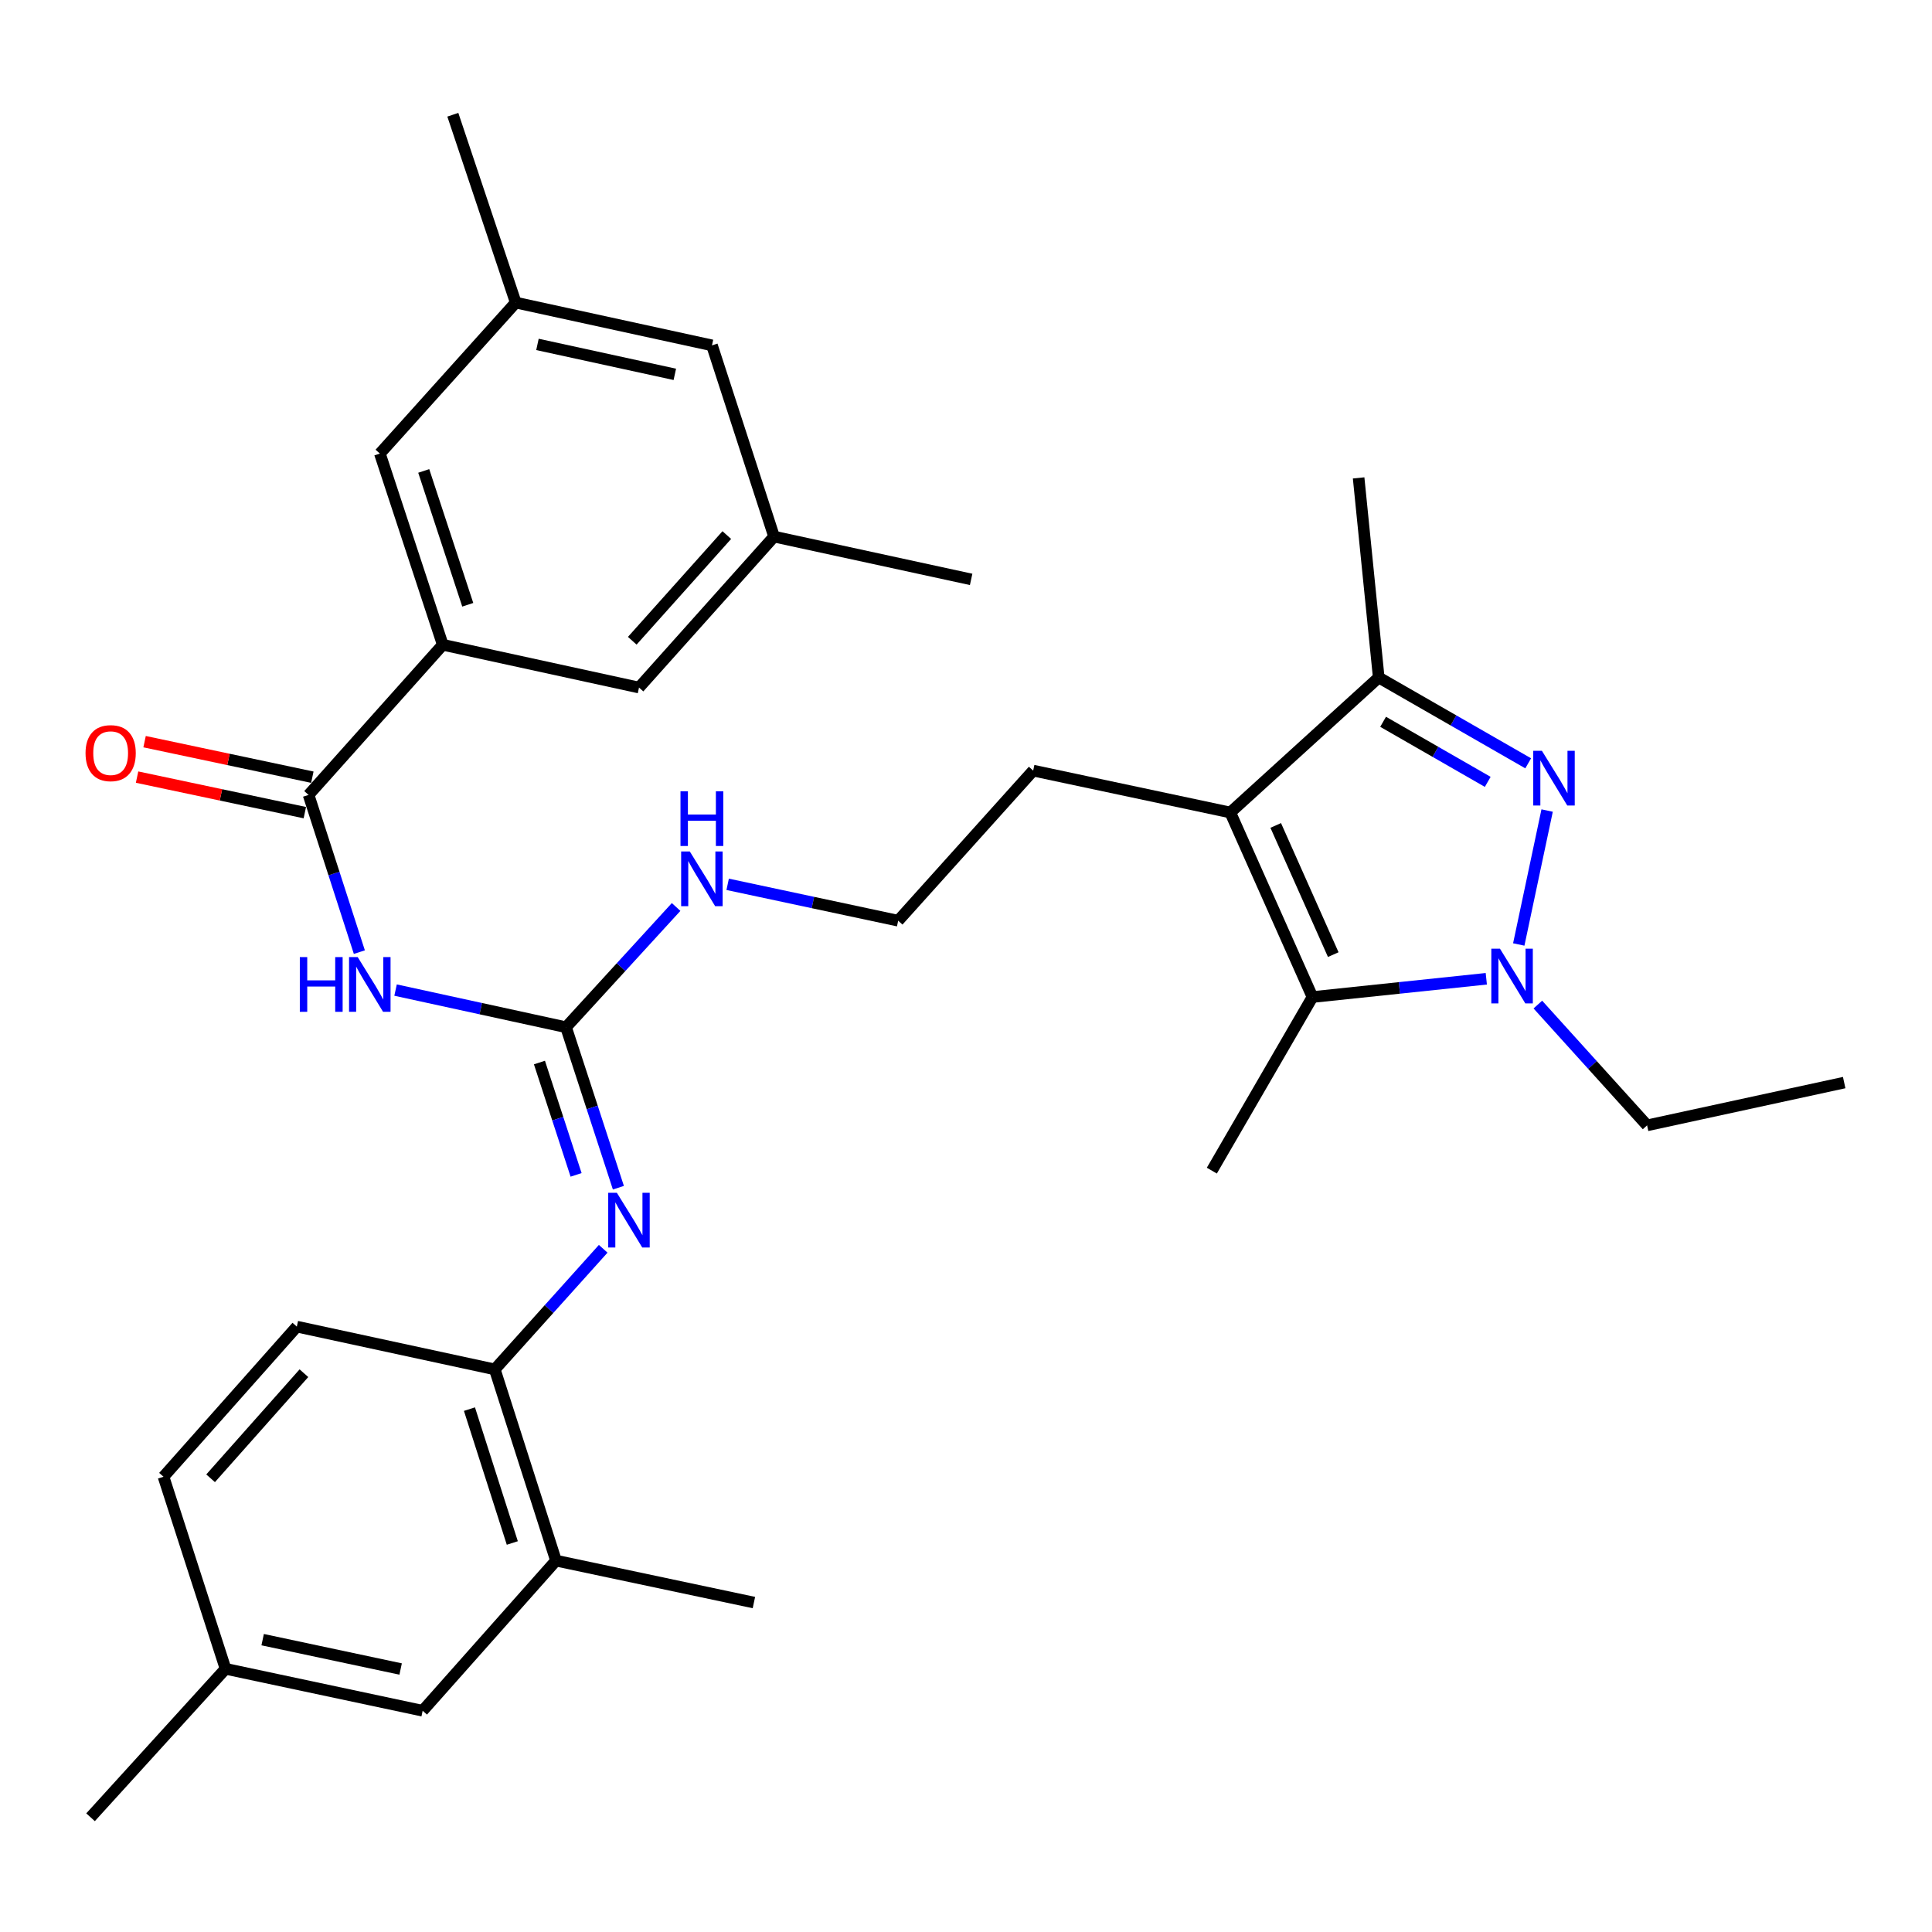 <?xml version='1.0' encoding='iso-8859-1'?>
<svg version='1.1' baseProfile='full'
              xmlns='http://www.w3.org/2000/svg'
                      xmlns:rdkit='http://www.rdkit.org/xml'
                      xmlns:xlink='http://www.w3.org/1999/xlink'
                  xml:space='preserve'
width='1000px' height='1000px' viewBox='0 0 1000 1000'>
<!-- END OF HEADER -->
<rect style='opacity:1.0;fill:#FFFFFF;stroke:none' width='1000' height='1000' x='0' y='0'> </rect>
<path class='bond-0' d='M 800.791,419.538 L 786.106,488.86' style='fill:none;fill-rule:evenodd;stroke:#0000FF;stroke-width:6px;stroke-linecap:butt;stroke-linejoin:miter;stroke-opacity:1' />
<path class='bond-4' d='M 790.99,395.092 L 752.309,372.883' style='fill:none;fill-rule:evenodd;stroke:#0000FF;stroke-width:6px;stroke-linecap:butt;stroke-linejoin:miter;stroke-opacity:1' />
<path class='bond-4' d='M 752.309,372.883 L 713.627,350.675' style='fill:none;fill-rule:evenodd;stroke:#000000;stroke-width:6px;stroke-linecap:butt;stroke-linejoin:miter;stroke-opacity:1' />
<path class='bond-4' d='M 770.048,404.694 L 742.971,389.148' style='fill:none;fill-rule:evenodd;stroke:#0000FF;stroke-width:6px;stroke-linecap:butt;stroke-linejoin:miter;stroke-opacity:1' />
<path class='bond-4' d='M 742.971,389.148 L 715.894,373.602' style='fill:none;fill-rule:evenodd;stroke:#000000;stroke-width:6px;stroke-linecap:butt;stroke-linejoin:miter;stroke-opacity:1' />
<path class='bond-2' d='M 769.306,506.611 L 724.322,511.339' style='fill:none;fill-rule:evenodd;stroke:#0000FF;stroke-width:6px;stroke-linecap:butt;stroke-linejoin:miter;stroke-opacity:1' />
<path class='bond-2' d='M 724.322,511.339 L 679.338,516.066' style='fill:none;fill-rule:evenodd;stroke:#000000;stroke-width:6px;stroke-linecap:butt;stroke-linejoin:miter;stroke-opacity:1' />
<path class='bond-21' d='M 795.987,519.965 L 824.26,551.226' style='fill:none;fill-rule:evenodd;stroke:#0000FF;stroke-width:6px;stroke-linecap:butt;stroke-linejoin:miter;stroke-opacity:1' />
<path class='bond-21' d='M 824.26,551.226 L 852.533,582.487' style='fill:none;fill-rule:evenodd;stroke:#000000;stroke-width:6px;stroke-linecap:butt;stroke-linejoin:miter;stroke-opacity:1' />
<path class='bond-1' d='M 636.798,420.545 L 713.627,350.675' style='fill:none;fill-rule:evenodd;stroke:#000000;stroke-width:6px;stroke-linecap:butt;stroke-linejoin:miter;stroke-opacity:1' />
<path class='bond-20' d='M 636.798,420.545 L 534.775,398.863' style='fill:none;fill-rule:evenodd;stroke:#000000;stroke-width:6px;stroke-linecap:butt;stroke-linejoin:miter;stroke-opacity:1' />
<path class='bond-32' d='M 636.798,420.545 L 679.338,516.066' style='fill:none;fill-rule:evenodd;stroke:#000000;stroke-width:6px;stroke-linecap:butt;stroke-linejoin:miter;stroke-opacity:1' />
<path class='bond-32' d='M 660.311,427.243 L 690.089,494.108' style='fill:none;fill-rule:evenodd;stroke:#000000;stroke-width:6px;stroke-linecap:butt;stroke-linejoin:miter;stroke-opacity:1' />
<path class='bond-23' d='M 679.338,516.066 L 627.243,605.919' style='fill:none;fill-rule:evenodd;stroke:#000000;stroke-width:6px;stroke-linecap:butt;stroke-linejoin:miter;stroke-opacity:1' />
<path class='bond-3' d='M 204.746,512.462 L 248.863,522.078' style='fill:none;fill-rule:evenodd;stroke:#0000FF;stroke-width:6px;stroke-linecap:butt;stroke-linejoin:miter;stroke-opacity:1' />
<path class='bond-3' d='M 248.863,522.078 L 292.981,531.695' style='fill:none;fill-rule:evenodd;stroke:#000000;stroke-width:6px;stroke-linecap:butt;stroke-linejoin:miter;stroke-opacity:1' />
<path class='bond-6' d='M 186.001,492.817 L 172.862,452.133' style='fill:none;fill-rule:evenodd;stroke:#0000FF;stroke-width:6px;stroke-linecap:butt;stroke-linejoin:miter;stroke-opacity:1' />
<path class='bond-6' d='M 172.862,452.133 L 159.722,411.449' style='fill:none;fill-rule:evenodd;stroke:#000000;stroke-width:6px;stroke-linecap:butt;stroke-linejoin:miter;stroke-opacity:1' />
<path class='bond-26' d='M 713.627,350.675 L 703.219,247.36' style='fill:none;fill-rule:evenodd;stroke:#000000;stroke-width:6px;stroke-linecap:butt;stroke-linejoin:miter;stroke-opacity:1' />
<path class='bond-5' d='M 292.981,531.695 L 321.468,500.574' style='fill:none;fill-rule:evenodd;stroke:#000000;stroke-width:6px;stroke-linecap:butt;stroke-linejoin:miter;stroke-opacity:1' />
<path class='bond-5' d='M 321.468,500.574 L 349.955,469.453' style='fill:none;fill-rule:evenodd;stroke:#0000FF;stroke-width:6px;stroke-linecap:butt;stroke-linejoin:miter;stroke-opacity:1' />
<path class='bond-7' d='M 292.981,531.695 L 306.528,573.224' style='fill:none;fill-rule:evenodd;stroke:#000000;stroke-width:6px;stroke-linecap:butt;stroke-linejoin:miter;stroke-opacity:1' />
<path class='bond-7' d='M 306.528,573.224 L 320.076,614.754' style='fill:none;fill-rule:evenodd;stroke:#0000FF;stroke-width:6px;stroke-linecap:butt;stroke-linejoin:miter;stroke-opacity:1' />
<path class='bond-7' d='M 279.216,549.97 L 288.699,579.04' style='fill:none;fill-rule:evenodd;stroke:#000000;stroke-width:6px;stroke-linecap:butt;stroke-linejoin:miter;stroke-opacity:1' />
<path class='bond-7' d='M 288.699,579.04 L 298.182,608.111' style='fill:none;fill-rule:evenodd;stroke:#0000FF;stroke-width:6px;stroke-linecap:butt;stroke-linejoin:miter;stroke-opacity:1' />
<path class='bond-8' d='M 159.722,411.449 L 229.175,333.734' style='fill:none;fill-rule:evenodd;stroke:#000000;stroke-width:6px;stroke-linecap:butt;stroke-linejoin:miter;stroke-opacity:1' />
<path class='bond-13' d='M 161.666,402.275 L 118.25,393.078' style='fill:none;fill-rule:evenodd;stroke:#000000;stroke-width:6px;stroke-linecap:butt;stroke-linejoin:miter;stroke-opacity:1' />
<path class='bond-13' d='M 118.25,393.078 L 74.834,383.881' style='fill:none;fill-rule:evenodd;stroke:#FF0000;stroke-width:6px;stroke-linecap:butt;stroke-linejoin:miter;stroke-opacity:1' />
<path class='bond-13' d='M 157.779,420.623 L 114.363,411.425' style='fill:none;fill-rule:evenodd;stroke:#000000;stroke-width:6px;stroke-linecap:butt;stroke-linejoin:miter;stroke-opacity:1' />
<path class='bond-13' d='M 114.363,411.425 L 70.947,402.228' style='fill:none;fill-rule:evenodd;stroke:#FF0000;stroke-width:6px;stroke-linecap:butt;stroke-linejoin:miter;stroke-opacity:1' />
<path class='bond-9' d='M 312.214,646.375 L 284.156,677.586' style='fill:none;fill-rule:evenodd;stroke:#0000FF;stroke-width:6px;stroke-linecap:butt;stroke-linejoin:miter;stroke-opacity:1' />
<path class='bond-9' d='M 284.156,677.586 L 256.098,708.797' style='fill:none;fill-rule:evenodd;stroke:#000000;stroke-width:6px;stroke-linecap:butt;stroke-linejoin:miter;stroke-opacity:1' />
<path class='bond-11' d='M 229.175,333.734 L 196.626,234.774' style='fill:none;fill-rule:evenodd;stroke:#000000;stroke-width:6px;stroke-linecap:butt;stroke-linejoin:miter;stroke-opacity:1' />
<path class='bond-11' d='M 242.108,313.03 L 219.324,243.758' style='fill:none;fill-rule:evenodd;stroke:#000000;stroke-width:6px;stroke-linecap:butt;stroke-linejoin:miter;stroke-opacity:1' />
<path class='bond-12' d='M 229.175,333.734 L 330.75,355.874' style='fill:none;fill-rule:evenodd;stroke:#000000;stroke-width:6px;stroke-linecap:butt;stroke-linejoin:miter;stroke-opacity:1' />
<path class='bond-10' d='M 256.098,708.797 L 287.782,807.777' style='fill:none;fill-rule:evenodd;stroke:#000000;stroke-width:6px;stroke-linecap:butt;stroke-linejoin:miter;stroke-opacity:1' />
<path class='bond-10' d='M 242.989,729.361 L 265.168,798.647' style='fill:none;fill-rule:evenodd;stroke:#000000;stroke-width:6px;stroke-linecap:butt;stroke-linejoin:miter;stroke-opacity:1' />
<path class='bond-18' d='M 256.098,708.797 L 153.638,686.656' style='fill:none;fill-rule:evenodd;stroke:#000000;stroke-width:6px;stroke-linecap:butt;stroke-linejoin:miter;stroke-opacity:1' />
<path class='bond-15' d='M 287.782,807.777 L 218.767,885.482' style='fill:none;fill-rule:evenodd;stroke:#000000;stroke-width:6px;stroke-linecap:butt;stroke-linejoin:miter;stroke-opacity:1' />
<path class='bond-27' d='M 287.782,807.777 L 390.222,829.48' style='fill:none;fill-rule:evenodd;stroke:#000000;stroke-width:6px;stroke-linecap:butt;stroke-linejoin:miter;stroke-opacity:1' />
<path class='bond-16' d='M 196.626,234.774 L 266.944,156.621' style='fill:none;fill-rule:evenodd;stroke:#000000;stroke-width:6px;stroke-linecap:butt;stroke-linejoin:miter;stroke-opacity:1' />
<path class='bond-17' d='M 330.75,355.874 L 400.651,277.742' style='fill:none;fill-rule:evenodd;stroke:#000000;stroke-width:6px;stroke-linecap:butt;stroke-linejoin:miter;stroke-opacity:1' />
<path class='bond-17' d='M 327.258,331.65 L 376.189,276.957' style='fill:none;fill-rule:evenodd;stroke:#000000;stroke-width:6px;stroke-linecap:butt;stroke-linejoin:miter;stroke-opacity:1' />
<path class='bond-14' d='M 376.636,457.722 L 420.765,467.139' style='fill:none;fill-rule:evenodd;stroke:#0000FF;stroke-width:6px;stroke-linecap:butt;stroke-linejoin:miter;stroke-opacity:1' />
<path class='bond-14' d='M 420.765,467.139 L 464.895,476.557' style='fill:none;fill-rule:evenodd;stroke:#000000;stroke-width:6px;stroke-linecap:butt;stroke-linejoin:miter;stroke-opacity:1' />
<path class='bond-33' d='M 218.767,885.482 L 116.744,863.769' style='fill:none;fill-rule:evenodd;stroke:#000000;stroke-width:6px;stroke-linecap:butt;stroke-linejoin:miter;stroke-opacity:1' />
<path class='bond-33' d='M 207.367,863.881 L 135.951,848.682' style='fill:none;fill-rule:evenodd;stroke:#000000;stroke-width:6px;stroke-linecap:butt;stroke-linejoin:miter;stroke-opacity:1' />
<path class='bond-28' d='M 266.944,156.621 L 234.385,59.391' style='fill:none;fill-rule:evenodd;stroke:#000000;stroke-width:6px;stroke-linecap:butt;stroke-linejoin:miter;stroke-opacity:1' />
<path class='bond-34' d='M 266.944,156.621 L 368.519,178.762' style='fill:none;fill-rule:evenodd;stroke:#000000;stroke-width:6px;stroke-linecap:butt;stroke-linejoin:miter;stroke-opacity:1' />
<path class='bond-34' d='M 278.186,178.266 L 349.289,193.765' style='fill:none;fill-rule:evenodd;stroke:#000000;stroke-width:6px;stroke-linecap:butt;stroke-linejoin:miter;stroke-opacity:1' />
<path class='bond-19' d='M 400.651,277.742 L 368.519,178.762' style='fill:none;fill-rule:evenodd;stroke:#000000;stroke-width:6px;stroke-linecap:butt;stroke-linejoin:miter;stroke-opacity:1' />
<path class='bond-29' d='M 400.651,277.742 L 502.663,299.893' style='fill:none;fill-rule:evenodd;stroke:#000000;stroke-width:6px;stroke-linecap:butt;stroke-linejoin:miter;stroke-opacity:1' />
<path class='bond-24' d='M 153.638,686.656 L 84.633,764.361' style='fill:none;fill-rule:evenodd;stroke:#000000;stroke-width:6px;stroke-linecap:butt;stroke-linejoin:miter;stroke-opacity:1' />
<path class='bond-24' d='M 157.31,710.765 L 109.006,765.158' style='fill:none;fill-rule:evenodd;stroke:#000000;stroke-width:6px;stroke-linecap:butt;stroke-linejoin:miter;stroke-opacity:1' />
<path class='bond-25' d='M 534.775,398.863 L 464.895,476.557' style='fill:none;fill-rule:evenodd;stroke:#000000;stroke-width:6px;stroke-linecap:butt;stroke-linejoin:miter;stroke-opacity:1' />
<path class='bond-31' d='M 852.533,582.487 L 954.545,560.347' style='fill:none;fill-rule:evenodd;stroke:#000000;stroke-width:6px;stroke-linecap:butt;stroke-linejoin:miter;stroke-opacity:1' />
<path class='bond-22' d='M 116.744,863.769 L 84.633,764.361' style='fill:none;fill-rule:evenodd;stroke:#000000;stroke-width:6px;stroke-linecap:butt;stroke-linejoin:miter;stroke-opacity:1' />
<path class='bond-30' d='M 116.744,863.769 L 46.864,940.609' style='fill:none;fill-rule:evenodd;stroke:#000000;stroke-width:6px;stroke-linecap:butt;stroke-linejoin:miter;stroke-opacity:1' />
<path  class='atom-0' d='M 798.085 388.6
L 807.365 403.6
Q 808.285 405.08, 809.765 407.76
Q 811.245 410.44, 811.325 410.6
L 811.325 388.6
L 815.085 388.6
L 815.085 416.92
L 811.205 416.92
L 801.245 400.52
Q 800.085 398.6, 798.845 396.4
Q 797.645 394.2, 797.285 393.52
L 797.285 416.92
L 793.605 416.92
L 793.605 388.6
L 798.085 388.6
' fill='#0000FF'/>
<path  class='atom-1' d='M 776.383 491.049
L 785.663 506.049
Q 786.583 507.529, 788.063 510.209
Q 789.543 512.889, 789.623 513.049
L 789.623 491.049
L 793.383 491.049
L 793.383 519.369
L 789.503 519.369
L 779.543 502.969
Q 778.383 501.049, 777.143 498.849
Q 775.943 496.649, 775.583 495.969
L 775.583 519.369
L 771.903 519.369
L 771.903 491.049
L 776.383 491.049
' fill='#0000FF'/>
<path  class='atom-4' d='M 155.187 495.394
L 159.027 495.394
L 159.027 507.434
L 173.507 507.434
L 173.507 495.394
L 177.347 495.394
L 177.347 523.714
L 173.507 523.714
L 173.507 510.634
L 159.027 510.634
L 159.027 523.714
L 155.187 523.714
L 155.187 495.394
' fill='#0000FF'/>
<path  class='atom-4' d='M 185.147 495.394
L 194.427 510.394
Q 195.347 511.874, 196.827 514.554
Q 198.307 517.234, 198.387 517.394
L 198.387 495.394
L 202.147 495.394
L 202.147 523.714
L 198.267 523.714
L 188.307 507.314
Q 187.147 505.394, 185.907 503.194
Q 184.707 500.994, 184.347 500.314
L 184.347 523.714
L 180.667 523.714
L 180.667 495.394
L 185.147 495.394
' fill='#0000FF'/>
<path  class='atom-8' d='M 319.291 617.38
L 328.571 632.38
Q 329.491 633.86, 330.971 636.54
Q 332.451 639.22, 332.531 639.38
L 332.531 617.38
L 336.291 617.38
L 336.291 645.7
L 332.411 645.7
L 322.451 629.3
Q 321.291 627.38, 320.051 625.18
Q 318.851 622.98, 318.491 622.3
L 318.491 645.7
L 314.811 645.7
L 314.811 617.38
L 319.291 617.38
' fill='#0000FF'/>
<path  class='atom-14' d='M 44.273 389.826
Q 44.273 383.026, 47.633 379.226
Q 50.992 375.426, 57.273 375.426
Q 63.553 375.426, 66.912 379.226
Q 70.272 383.026, 70.272 389.826
Q 70.272 396.706, 66.873 400.626
Q 63.472 404.506, 57.273 404.506
Q 51.032 404.506, 47.633 400.626
Q 44.273 396.746, 44.273 389.826
M 57.273 401.306
Q 61.593 401.306, 63.913 398.426
Q 66.272 395.506, 66.272 389.826
Q 66.272 384.266, 63.913 381.466
Q 61.593 378.626, 57.273 378.626
Q 52.953 378.626, 50.593 381.426
Q 48.273 384.226, 48.273 389.826
Q 48.273 395.546, 50.593 398.426
Q 52.953 401.306, 57.273 401.306
' fill='#FF0000'/>
<path  class='atom-15' d='M 357.039 440.715
L 366.319 455.715
Q 367.239 457.195, 368.719 459.875
Q 370.199 462.555, 370.279 462.715
L 370.279 440.715
L 374.039 440.715
L 374.039 469.035
L 370.159 469.035
L 360.199 452.635
Q 359.039 450.715, 357.799 448.515
Q 356.599 446.315, 356.239 445.635
L 356.239 469.035
L 352.559 469.035
L 352.559 440.715
L 357.039 440.715
' fill='#0000FF'/>
<path  class='atom-15' d='M 352.219 409.563
L 356.059 409.563
L 356.059 421.603
L 370.539 421.603
L 370.539 409.563
L 374.379 409.563
L 374.379 437.883
L 370.539 437.883
L 370.539 424.803
L 356.059 424.803
L 356.059 437.883
L 352.219 437.883
L 352.219 409.563
' fill='#0000FF'/>
</svg>
